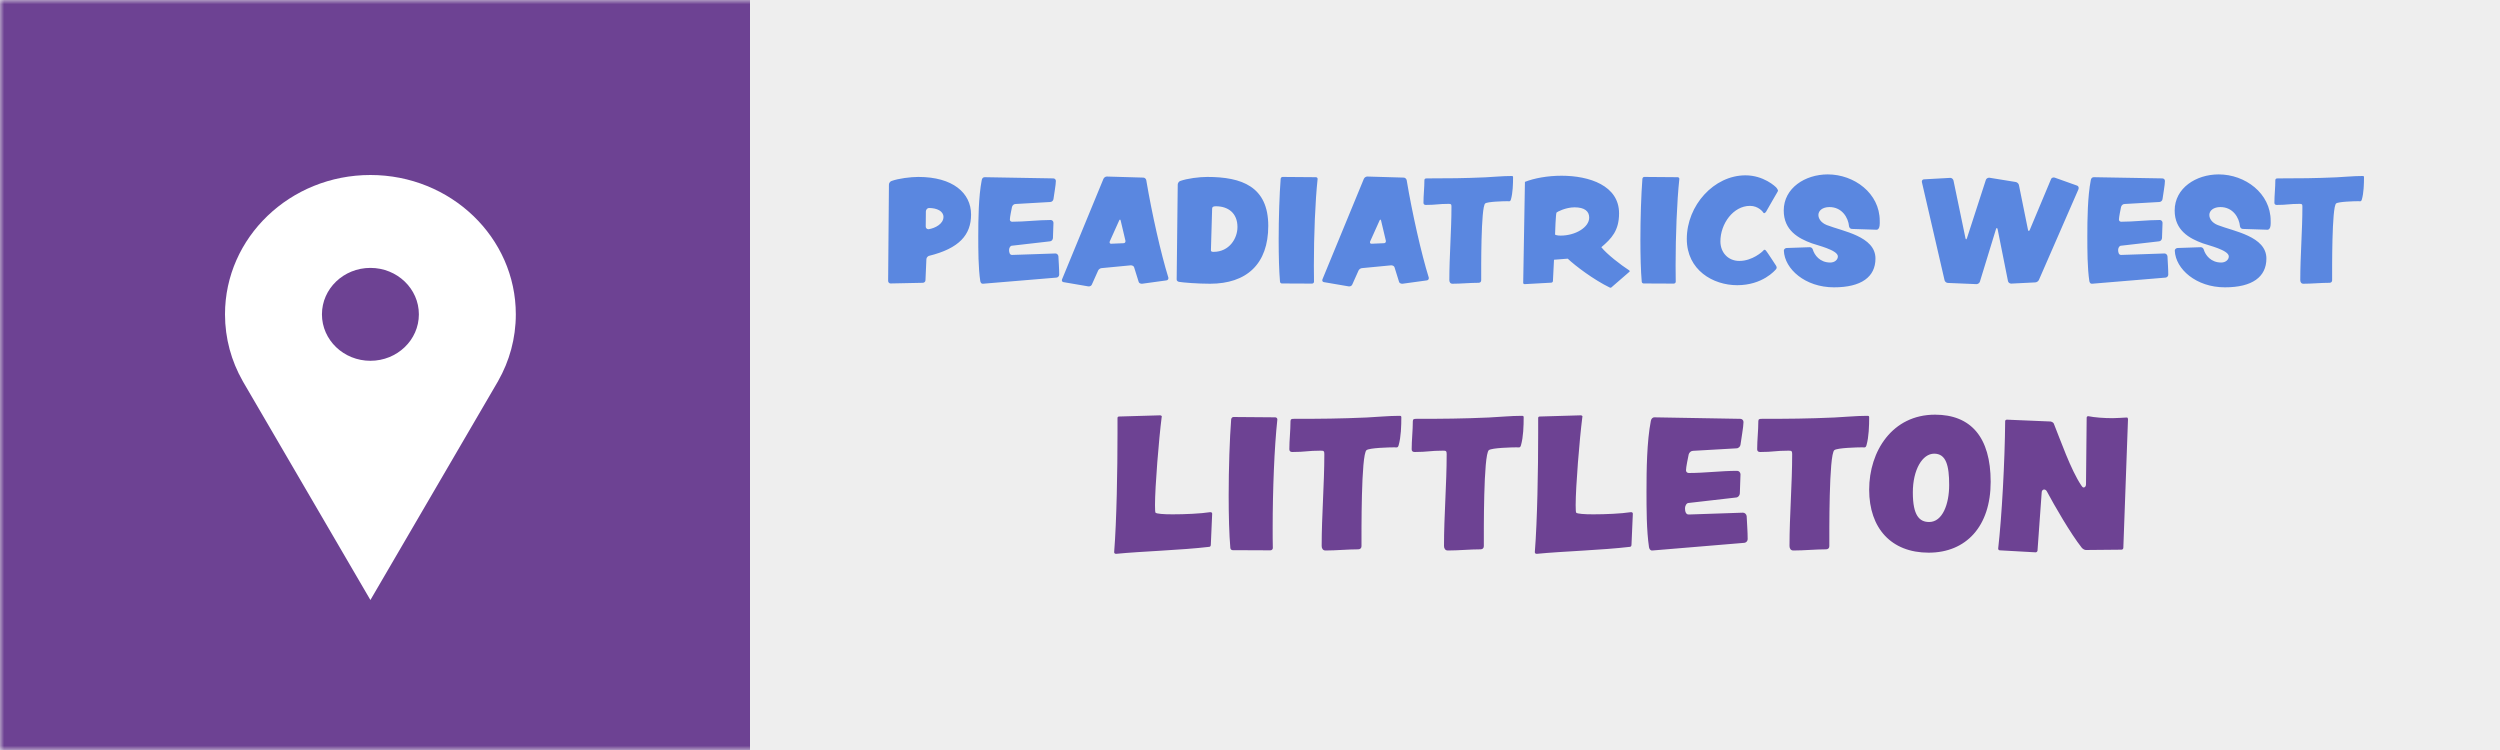 <svg xmlns="http://www.w3.org/2000/svg" xmlns:xlink="http://www.w3.org/1999/xlink" width="300" height="90" viewBox="0 0 300 90">
  <rect x="0" y="0" width="300" height="90" fill="#333333" stroke="none"/>
  <defs>
    <rect id="location-a" width="300" height="90"/>
  </defs>
  <g fill="none" fill-rule="evenodd">
    <mask id="location-b" fill="#fff">
      <use xlink:href="#location-a"/>
    </mask>
    <use fill="#EEE" xlink:href="#location-a"/>
    <path fill="#6D4293" fill-rule="nonzero" d="M145.46,61.64 C145.46,61.64 145.46,61.66 145.46,61.66 L145.3,65.34 C145.3,65.48 145.26,65.6 145.12,65.62 C141.76,66.02 136.94,66.16 133.94,66.46 L133.92,66.46 C133.78,66.46 133.7,66.38 133.7,66.26 L133.7,66.24 C134,62.48 134.1,56.3 134.1,52 L134.1,50.16 C134.1,50.02 134.18,49.98 134.36,49.98 L139.18,49.84 L139.2,49.84 C139.32,49.84 139.42,49.9 139.42,50.02 C139.42,50.04 139.42,50.04 139.4,50.06 C139.06,52.72 138.6,58.4 138.6,60.6 C138.6,61.12 138.62,61.46 138.66,61.52 C138.8,61.66 139.64,61.72 140.72,61.72 C142.18,61.72 144.06,61.64 145.22,61.46 L145.26,61.46 C145.36,61.46 145.46,61.52 145.46,61.64 Z M153.28,50.32 C153.28,50.34 153.28,50.34 153.28,50.36 C152.92,53.68 152.72,58.84 152.72,63.34 C152.72,64.18 152.72,64.98 152.74,65.76 C152.74,65.92 152.6,66.04 152.44,66.04 L147.92,66.02 C147.76,66.02 147.64,65.88 147.64,65.74 C147.5,64.16 147.44,61.88 147.44,59.48 C147.44,56.18 147.56,52.64 147.74,50.32 C147.76,50.16 147.88,50.04 148.02,50.04 L153.02,50.08 C153.16,50.08 153.28,50.18 153.28,50.32 Z M168.16,50.06 C168.16,51.1 168.12,52.44 167.84,53.42 C167.74,53.78 167.58,53.68 167.32,53.68 C166.76,53.68 164.32,53.74 163.98,54.02 C163.32,54.56 163.38,64.02 163.38,65.54 C163.38,65.78 163.22,65.92 162.98,65.92 C161.68,65.92 160.38,66.06 159.06,66.06 C158.74,66.06 158.6,65.8 158.6,65.52 C158.6,61.84 158.92,58.16 158.92,54.48 C158.92,54.12 158.84,54.08 158.48,54.08 C156.9,54.08 156.66,54.24 155.08,54.24 C154.88,54.24 154.72,54.16 154.72,53.92 C154.72,52.8 154.86,51.68 154.86,50.54 C154.86,50.28 155.02,50.26 155.28,50.26 C158.46,50.26 160.82,50.24 163.98,50.1 C165.3,50.04 166.6,49.9 167.92,49.9 C168.06,49.9 168.16,49.9 168.16,50.06 Z M182.84,50.06 C182.84,51.1 182.8,52.44 182.52,53.42 C182.42,53.78 182.26,53.68 182,53.68 C181.44,53.68 179,53.74 178.66,54.02 C178,54.56 178.06,64.02 178.06,65.54 C178.06,65.78 177.9,65.92 177.66,65.92 C176.36,65.92 175.06,66.06 173.74,66.06 C173.42,66.06 173.28,65.8 173.28,65.52 C173.28,61.84 173.6,58.16 173.6,54.48 C173.6,54.12 173.52,54.08 173.16,54.08 C171.58,54.08 171.34,54.24 169.76,54.24 C169.56,54.24 169.4,54.16 169.4,53.92 C169.4,52.8 169.54,51.68 169.54,50.54 C169.54,50.28 169.7,50.26 169.96,50.26 C173.14,50.26 175.5,50.24 178.66,50.1 C179.98,50.04 181.28,49.9 182.6,49.9 C182.74,49.9 182.84,49.9 182.84,50.06 Z M195.94,61.64 C195.94,61.64 195.94,61.66 195.94,61.66 L195.78,65.34 C195.78,65.48 195.74,65.6 195.6,65.62 C192.24,66.02 187.42,66.16 184.42,66.46 L184.4,66.46 C184.26,66.46 184.18,66.38 184.18,66.26 L184.18,66.24 C184.48,62.48 184.58,56.3 184.58,52 L184.58,50.16 C184.58,50.02 184.66,49.98 184.84,49.98 L189.66,49.84 L189.68,49.84 C189.8,49.84 189.9,49.9 189.9,50.02 C189.9,50.04 189.9,50.04 189.88,50.06 C189.54,52.72 189.08,58.4 189.08,60.6 C189.08,61.12 189.1,61.46 189.14,61.52 C189.28,61.66 190.12,61.72 191.2,61.72 C192.66,61.72 194.54,61.64 195.7,61.46 L195.74,61.46 C195.84,61.46 195.94,61.52 195.94,61.64 Z M209.72,64.7 C209.72,64.92 209.54,65.12 209.32,65.14 L198.28,66.06 C198.04,66.08 197.92,65.88 197.88,65.66 C197.58,63.66 197.58,60.98 197.58,58.94 C197.58,56.42 197.62,52.96 198.1,50.52 C198.14,50.28 198.28,50.08 198.54,50.08 L208.84,50.26 C209.04,50.26 209.22,50.42 209.22,50.64 C209.22,51.24 208.94,52.68 208.86,53.36 C208.84,53.58 208.62,53.8 208.38,53.8 L203.16,54.1 C202.92,54.1 202.7,54.3 202.64,54.54 C202.56,54.94 202.32,56.06 202.32,56.44 C202.32,56.64 202.48,56.76 202.66,56.76 C204.58,56.76 206.54,56.5 208.46,56.5 C208.68,56.5 208.86,56.7 208.86,56.92 L208.78,59.22 C208.76,59.46 208.58,59.68 208.34,59.7 L202.6,60.36 C202.36,60.38 202.2,60.74 202.2,60.98 C202.2,61.28 202.26,61.76 202.66,61.74 L209.16,61.52 C209.38,61.52 209.58,61.72 209.6,61.94 C209.64,62.9 209.72,63.74 209.72,64.7 Z M224.3,50.06 C224.3,51.1 224.26,52.44 223.98,53.42 C223.88,53.78 223.72,53.68 223.46,53.68 C222.9,53.68 220.46,53.74 220.12,54.02 C219.46,54.56 219.52,64.02 219.52,65.54 C219.52,65.78 219.36,65.92 219.12,65.92 C217.82,65.92 216.52,66.06 215.2,66.06 C214.88,66.06 214.74,65.8 214.74,65.52 C214.74,61.84 215.06,58.16 215.06,54.48 C215.06,54.12 214.98,54.08 214.62,54.08 C213.04,54.08 212.8,54.24 211.22,54.24 C211.02,54.24 210.86,54.16 210.86,53.92 C210.86,52.8 211,51.68 211,50.54 C211,50.28 211.16,50.26 211.42,50.26 C214.6,50.26 216.96,50.24 220.12,50.1 C221.44,50.04 222.74,49.9 224.06,49.9 C224.2,49.9 224.3,49.9 224.3,50.06 Z M238.88,57.82 C238.88,63.18 235.92,66.32 231.44,66.32 C226.96,66.32 224.3,63.4 224.3,58.76 C224.3,54.14 227.08,49.76 232.2,49.76 C236.5,49.76 238.88,52.46 238.88,57.82 Z M233.9,58.2 C233.9,55.88 233.54,54.44 232.1,54.44 C230.7,54.44 229.54,56.34 229.54,59.1 C229.54,61.88 230.34,62.64 231.5,62.64 C233.1,62.64 233.9,60.5 233.9,58.2 Z M255.36,50.3 L254.8,65.74 C254.8,65.86 254.7,65.96 254.58,65.96 L250.3,66 C250.16,66 249.94,65.88 249.82,65.74 C248.46,64.02 246.54,60.68 245.62,58.96 C245.58,58.88 245.46,58.74 245.3,58.74 C245.14,58.74 245,58.88 245,59.12 L244.5,66.08 C244.48,66.2 244.38,66.28 244.26,66.28 L239.98,66.04 C239.86,66.04 239.78,65.94 239.78,65.84 C240.22,61.98 240.58,55.38 240.62,50.54 C240.62,50.42 240.72,50.36 240.84,50.36 L246.06,50.58 C246.22,50.6 246.42,50.72 246.46,50.84 C247.22,52.72 248.5,56.4 249.76,58.26 C249.84,58.4 249.94,58.5 250.04,58.5 C250.2,58.5 250.32,58.34 250.32,58.12 L250.4,50.12 C250.4,50.02 250.48,49.94 250.58,49.94 C251.38,50.1 252.48,50.18 253.52,50.18 C254.12,50.18 254.62,50.12 255.22,50.1 C255.32,50.08 255.36,50.24 255.36,50.3 Z" mask="url(#location-b)"/>
    <path fill="#5A87E0" fill-rule="nonzero" d="M116.528,25.744 C116.528,28.192 115.104,29.808 111.472,30.704 C111.328,30.752 111.184,30.912 111.168,31.088 L111.056,33.632 C111.056,33.792 110.912,33.936 110.736,33.936 L106.88,34.016 L106.864,34.016 C106.704,34.016 106.576,33.872 106.576,33.712 L106.672,22.144 C106.672,21.984 106.8,21.792 106.96,21.728 C107.824,21.408 109.28,21.232 110.208,21.232 C114.336,21.232 116.528,23.152 116.528,25.744 Z M113.216,26.032 C113.216,25.344 112.448,24.96 111.472,24.96 C111.28,24.96 111.104,25.168 111.104,25.376 L111.088,27.184 C111.088,27.36 111.216,27.504 111.392,27.504 L111.456,27.504 C112.224,27.376 113.216,26.864 113.216,26.032 Z M127.104,32.96 C127.104,33.136 126.96,33.296 126.784,33.312 L117.952,34.048 C117.76,34.064 117.664,33.904 117.632,33.728 C117.392,32.128 117.392,29.984 117.392,28.352 C117.392,26.336 117.424,23.568 117.808,21.616 C117.84,21.424 117.952,21.264 118.16,21.264 L126.4,21.408 C126.56,21.408 126.704,21.536 126.704,21.712 C126.704,22.192 126.48,23.344 126.416,23.888 C126.4,24.064 126.224,24.24 126.032,24.24 L121.856,24.48 C121.664,24.48 121.488,24.64 121.44,24.832 C121.376,25.152 121.184,26.048 121.184,26.352 C121.184,26.512 121.312,26.608 121.456,26.608 C122.992,26.608 124.56,26.4 126.096,26.4 C126.272,26.4 126.416,26.56 126.416,26.736 L126.352,28.576 C126.336,28.768 126.192,28.944 126,28.96 L121.408,29.488 C121.216,29.504 121.088,29.792 121.088,29.984 C121.088,30.224 121.136,30.608 121.456,30.592 L126.656,30.416 C126.832,30.416 126.992,30.576 127.008,30.752 C127.04,31.52 127.104,32.192 127.104,32.96 Z M140.208,33.392 C140.208,33.52 140.112,33.632 139.968,33.648 L137.056,34.048 L137.008,34.048 C136.864,34.048 136.672,33.968 136.64,33.824 L136.096,32.08 C136.064,31.936 135.872,31.84 135.712,31.84 L135.68,31.84 L132.176,32.176 C132.016,32.192 131.84,32.32 131.776,32.464 L131.024,34.144 C130.96,34.288 130.816,34.368 130.672,34.368 L130.608,34.368 L127.616,33.856 C127.504,33.84 127.424,33.744 127.424,33.632 C127.424,33.6 127.424,33.568 127.44,33.536 L132.416,21.456 C132.48,21.312 132.656,21.184 132.816,21.184 L132.832,21.184 L137.2,21.312 C137.36,21.312 137.52,21.456 137.552,21.616 C138.208,25.536 139.312,30.448 140.208,33.328 L140.208,33.392 Z M135.056,28.96 C135.056,28.944 135.056,28.912 135.056,28.896 L134.48,26.464 C134.464,26.384 134.432,26.352 134.4,26.352 C134.368,26.352 134.336,26.384 134.304,26.448 L133.168,28.976 C133.152,29.024 133.152,29.056 133.152,29.088 C133.152,29.184 133.216,29.248 133.344,29.248 L134.832,29.184 C134.96,29.184 135.056,29.088 135.056,28.96 Z M152.192,27.104 C152.192,31.68 149.6,34.048 145.2,34.048 C143.648,34.048 141.968,33.904 141.488,33.824 C141.328,33.792 141.2,33.696 141.2,33.536 L141.328,22.144 C141.328,21.984 141.456,21.792 141.6,21.728 C142.464,21.408 143.936,21.232 144.864,21.232 C148.992,21.232 152.192,22.368 152.192,27.104 Z M148.496,27.248 C148.496,25.552 147.36,24.752 145.904,24.752 C145.584,24.752 145.456,24.832 145.456,25.04 L145.312,30 C145.296,30.144 145.36,30.224 145.616,30.224 C147.52,30.224 148.496,28.608 148.496,27.248 Z M158.112,21.456 C158.112,21.472 158.112,21.472 158.112,21.488 C157.824,24.144 157.664,28.272 157.664,31.872 C157.664,32.544 157.664,33.184 157.68,33.808 C157.68,33.936 157.568,34.032 157.44,34.032 L153.824,34.016 C153.696,34.016 153.6,33.904 153.6,33.792 C153.488,32.528 153.44,30.704 153.44,28.784 C153.44,26.144 153.536,23.312 153.68,21.456 C153.696,21.328 153.792,21.232 153.904,21.232 L157.904,21.264 C158.016,21.264 158.112,21.344 158.112,21.456 Z M171.456,33.392 C171.456,33.52 171.36,33.632 171.216,33.648 L168.304,34.048 L168.256,34.048 C168.112,34.048 167.92,33.968 167.888,33.824 L167.344,32.08 C167.312,31.936 167.12,31.84 166.96,31.84 L166.928,31.84 L163.424,32.176 C163.264,32.192 163.088,32.32 163.024,32.464 L162.272,34.144 C162.208,34.288 162.064,34.368 161.92,34.368 L161.856,34.368 L158.864,33.856 C158.752,33.84 158.672,33.744 158.672,33.632 C158.672,33.6 158.672,33.568 158.688,33.536 L163.664,21.456 C163.728,21.312 163.904,21.184 164.064,21.184 L164.08,21.184 L168.448,21.312 C168.608,21.312 168.768,21.456 168.8,21.616 C169.456,25.536 170.56,30.448 171.456,33.328 L171.456,33.392 Z M166.304,28.96 C166.304,28.944 166.304,28.912 166.304,28.896 L165.728,26.464 C165.712,26.384 165.68,26.352 165.648,26.352 C165.616,26.352 165.584,26.384 165.552,26.448 L164.416,28.976 C164.4,29.024 164.4,29.056 164.4,29.088 C164.4,29.184 164.464,29.248 164.592,29.248 L166.08,29.184 C166.208,29.184 166.304,29.088 166.304,28.96 Z M181.568,21.248 C181.568,22.08 181.536,23.152 181.312,23.936 C181.232,24.224 181.104,24.144 180.896,24.144 C180.448,24.144 178.496,24.192 178.224,24.416 C177.696,24.848 177.744,32.416 177.744,33.632 C177.744,33.824 177.616,33.936 177.424,33.936 C176.384,33.936 175.344,34.048 174.288,34.048 C174.032,34.048 173.92,33.84 173.92,33.616 C173.92,30.672 174.176,27.728 174.176,24.784 C174.176,24.496 174.112,24.464 173.824,24.464 C172.56,24.464 172.368,24.592 171.104,24.592 C170.944,24.592 170.816,24.528 170.816,24.336 C170.816,23.44 170.928,22.544 170.928,21.632 C170.928,21.424 171.056,21.408 171.264,21.408 C173.808,21.408 175.696,21.392 178.224,21.28 C179.28,21.232 180.32,21.12 181.376,21.12 C181.488,21.12 181.568,21.12 181.568,21.248 Z M195.568,32.544 C195.568,32.576 195.552,32.592 195.536,32.608 L193.376,34.48 C193.36,34.512 193.312,34.528 193.248,34.528 C193.216,34.528 193.184,34.512 193.152,34.496 C191.248,33.568 189.056,31.92 188.128,31.04 L186.48,31.168 L186.352,33.712 C186.352,33.808 186.288,33.904 186.16,33.92 L182.976,34.096 L182.96,34.096 C182.88,34.096 182.784,34.048 182.784,33.952 L182.992,21.824 C184.128,21.376 185.728,21.088 187.376,21.088 C190.736,21.088 194.288,22.272 194.288,25.6 C194.288,27.664 193.392,28.624 192.16,29.664 C192.816,30.496 194.496,31.792 195.488,32.432 C195.536,32.464 195.568,32.512 195.568,32.544 Z M190.704,26.112 C190.704,25.344 190.144,24.88 188.944,24.88 C187.888,24.88 186.848,25.424 186.784,25.504 C186.688,25.616 186.608,28.032 186.608,28.128 C186.608,28.208 186.928,28.272 187.28,28.272 C189.056,28.272 190.704,27.28 190.704,26.112 Z M201.52,21.456 C201.52,21.472 201.52,21.472 201.52,21.488 C201.232,24.144 201.072,28.272 201.072,31.872 C201.072,32.544 201.072,33.184 201.088,33.808 C201.088,33.936 200.976,34.032 200.848,34.032 L197.232,34.016 C197.104,34.016 197.008,33.904 197.008,33.792 C196.896,32.528 196.848,30.704 196.848,28.784 C196.848,26.144 196.944,23.312 197.088,21.456 C197.104,21.328 197.2,21.232 197.312,21.232 L201.312,21.264 C201.424,21.264 201.52,21.344 201.52,21.456 Z M213.36,22.88 C213.36,22.912 213.344,22.944 213.328,22.976 C213.248,23.088 212,25.296 211.92,25.424 C211.84,25.536 211.744,25.584 211.696,25.584 C211.664,25.584 211.648,25.568 211.632,25.552 C211.552,25.424 211.008,24.704 210,24.704 C207.984,24.704 206.448,26.864 206.448,28.96 C206.448,30.304 207.376,31.312 208.72,31.312 C210.288,31.312 211.504,30.192 211.6,30.064 C211.648,30 211.696,29.968 211.744,29.968 C211.792,29.968 211.856,30 211.92,30.08 C212.064,30.24 213.024,31.728 213.12,31.872 C213.168,31.952 213.2,32.032 213.2,32.112 C213.2,32.176 213.168,32.24 213.136,32.288 C213.008,32.448 211.504,34.224 208.464,34.224 C205.568,34.224 202.416,32.416 202.416,28.672 C202.416,24.64 205.68,21.04 209.456,21.04 C211.616,21.04 213.056,22.368 213.2,22.56 C213.28,22.688 213.36,22.8 213.36,22.88 Z M225.568,26.496 C225.568,26.688 225.584,26.88 225.552,27.072 C225.52,27.36 225.392,27.568 225.184,27.568 L225.168,27.568 L222.224,27.472 C222.032,27.472 221.904,27.296 221.888,27.168 C221.792,26.096 221.024,24.848 219.536,24.848 C218.704,24.848 218.208,25.28 218.208,25.792 C218.208,26.208 218.496,26.72 219.216,27.008 C221.136,27.76 225.056,28.352 225.056,31.024 C225.056,33.232 223.36,34.48 220.08,34.48 C216.608,34.48 214.16,32.272 214.064,30.096 L214.064,30.08 C214.064,29.856 214.288,29.76 214.4,29.76 L217.168,29.664 L217.184,29.664 C217.392,29.664 217.504,29.84 217.536,29.936 C217.728,30.608 218.384,31.504 219.632,31.504 C220.16,31.504 220.544,31.168 220.544,30.768 C220.544,30 218.016,29.424 217.424,29.2 C215.792,28.608 214.048,27.632 214.048,25.264 C214.048,22.56 216.624,20.928 219.328,20.928 C222.496,20.928 225.568,23.184 225.568,26.496 Z M249.44,22.56 C249.44,22.608 249.44,22.64 249.424,22.688 L244.672,33.584 C244.608,33.744 244.4,33.888 244.224,33.888 L241.36,34.032 L241.344,34.032 C241.168,34.032 240.992,33.904 240.96,33.744 L239.712,27.488 C239.696,27.408 239.648,27.36 239.616,27.36 C239.584,27.36 239.552,27.392 239.52,27.488 L237.584,33.808 C237.536,33.968 237.344,34.096 237.184,34.096 L237.168,34.096 L233.728,33.952 C233.552,33.936 233.376,33.792 233.344,33.616 L230.624,21.84 L230.624,21.776 C230.624,21.632 230.736,21.52 230.88,21.52 L234.032,21.344 L234.048,21.344 C234.208,21.344 234.368,21.488 234.416,21.648 L235.856,28.576 C235.872,28.672 235.904,28.72 235.936,28.72 C235.968,28.72 236,28.672 236.032,28.592 L238.304,21.584 C238.352,21.44 238.528,21.328 238.672,21.328 L238.736,21.328 L241.888,21.84 C242.064,21.872 242.24,22.032 242.272,22.208 L243.36,27.584 C243.376,27.664 243.408,27.712 243.456,27.712 C243.488,27.712 243.536,27.68 243.568,27.6 L246.128,21.488 C246.176,21.36 246.32,21.296 246.448,21.296 C246.48,21.296 246.528,21.296 246.56,21.312 L249.248,22.272 C249.376,22.32 249.44,22.432 249.44,22.56 Z M260.192,32.96 C260.192,33.136 260.048,33.296 259.872,33.312 L251.04,34.048 C250.848,34.064 250.752,33.904 250.72,33.728 C250.48,32.128 250.48,29.984 250.48,28.352 C250.48,26.336 250.512,23.568 250.896,21.616 C250.928,21.424 251.04,21.264 251.248,21.264 L259.488,21.408 C259.648,21.408 259.792,21.536 259.792,21.712 C259.792,22.192 259.568,23.344 259.504,23.888 C259.488,24.064 259.312,24.24 259.12,24.24 L254.944,24.48 C254.752,24.48 254.576,24.64 254.528,24.832 C254.464,25.152 254.272,26.048 254.272,26.352 C254.272,26.512 254.4,26.608 254.544,26.608 C256.08,26.608 257.648,26.4 259.184,26.4 C259.36,26.4 259.504,26.56 259.504,26.736 L259.44,28.576 C259.424,28.768 259.28,28.944 259.088,28.96 L254.496,29.488 C254.304,29.504 254.176,29.792 254.176,29.984 C254.176,30.224 254.224,30.608 254.544,30.592 L259.744,30.416 C259.92,30.416 260.08,30.576 260.096,30.752 C260.128,31.52 260.192,32.192 260.192,32.96 Z M272.48,26.496 C272.48,26.688 272.496,26.88 272.464,27.072 C272.432,27.36 272.304,27.568 272.096,27.568 L272.08,27.568 L269.136,27.472 C268.944,27.472 268.816,27.296 268.8,27.168 C268.704,26.096 267.936,24.848 266.448,24.848 C265.616,24.848 265.12,25.28 265.12,25.792 C265.12,26.208 265.408,26.72 266.128,27.008 C268.048,27.76 271.968,28.352 271.968,31.024 C271.968,33.232 270.272,34.48 266.992,34.48 C263.52,34.48 261.072,32.272 260.976,30.096 L260.976,30.08 C260.976,29.856 261.2,29.76 261.312,29.76 L264.08,29.664 L264.096,29.664 C264.304,29.664 264.416,29.84 264.448,29.936 C264.64,30.608 265.296,31.504 266.544,31.504 C267.072,31.504 267.456,31.168 267.456,30.768 C267.456,30 264.928,29.424 264.336,29.2 C262.704,28.608 260.96,27.632 260.96,25.264 C260.96,22.56 263.536,20.928 266.24,20.928 C269.408,20.928 272.48,23.184 272.48,26.496 Z M283.68,21.248 C283.68,22.08 283.648,23.152 283.424,23.936 C283.344,24.224 283.216,24.144 283.008,24.144 C282.56,24.144 280.608,24.192 280.336,24.416 C279.808,24.848 279.856,32.416 279.856,33.632 C279.856,33.824 279.728,33.936 279.536,33.936 C278.496,33.936 277.456,34.048 276.4,34.048 C276.144,34.048 276.032,33.84 276.032,33.616 C276.032,30.672 276.288,27.728 276.288,24.784 C276.288,24.496 276.224,24.464 275.936,24.464 C274.672,24.464 274.48,24.592 273.216,24.592 C273.056,24.592 272.928,24.528 272.928,24.336 C272.928,23.44 273.04,22.544 273.04,21.632 C273.04,21.424 273.168,21.408 273.376,21.408 C275.92,21.408 277.808,21.392 280.336,21.28 C281.392,21.232 282.432,21.12 283.488,21.12 C283.6,21.12 283.68,21.12 283.68,21.248 Z" mask="url(#location-b)"/>
    <g mask="url(#location-b)">
      <rect width="90" height="90" fill="#6D4293"/>
      <path fill="#FFF" d="M2.116,24.71 C0.767,22.336 3.90798505e-13,19.615 3.90798505e-13,16.721 C3.90798505e-13,7.486 7.812,0 17.449,0 C27.086,0 34.898,7.486 34.898,16.721 C34.898,19.615 34.131,22.336 32.782,24.71 L32.785,24.712 L17.449,51 L2.113,24.712 L2.116,24.71 Z M17.449,22.295 C20.661,22.295 23.265,19.8 23.265,16.721 C23.265,13.643 20.661,11.148 17.449,11.148 C14.237,11.148 11.633,13.643 11.633,16.721 C11.633,19.8 14.237,22.295 17.449,22.295 Z" transform="translate(27 21)"/>
    </g>
  </g>
</svg>
